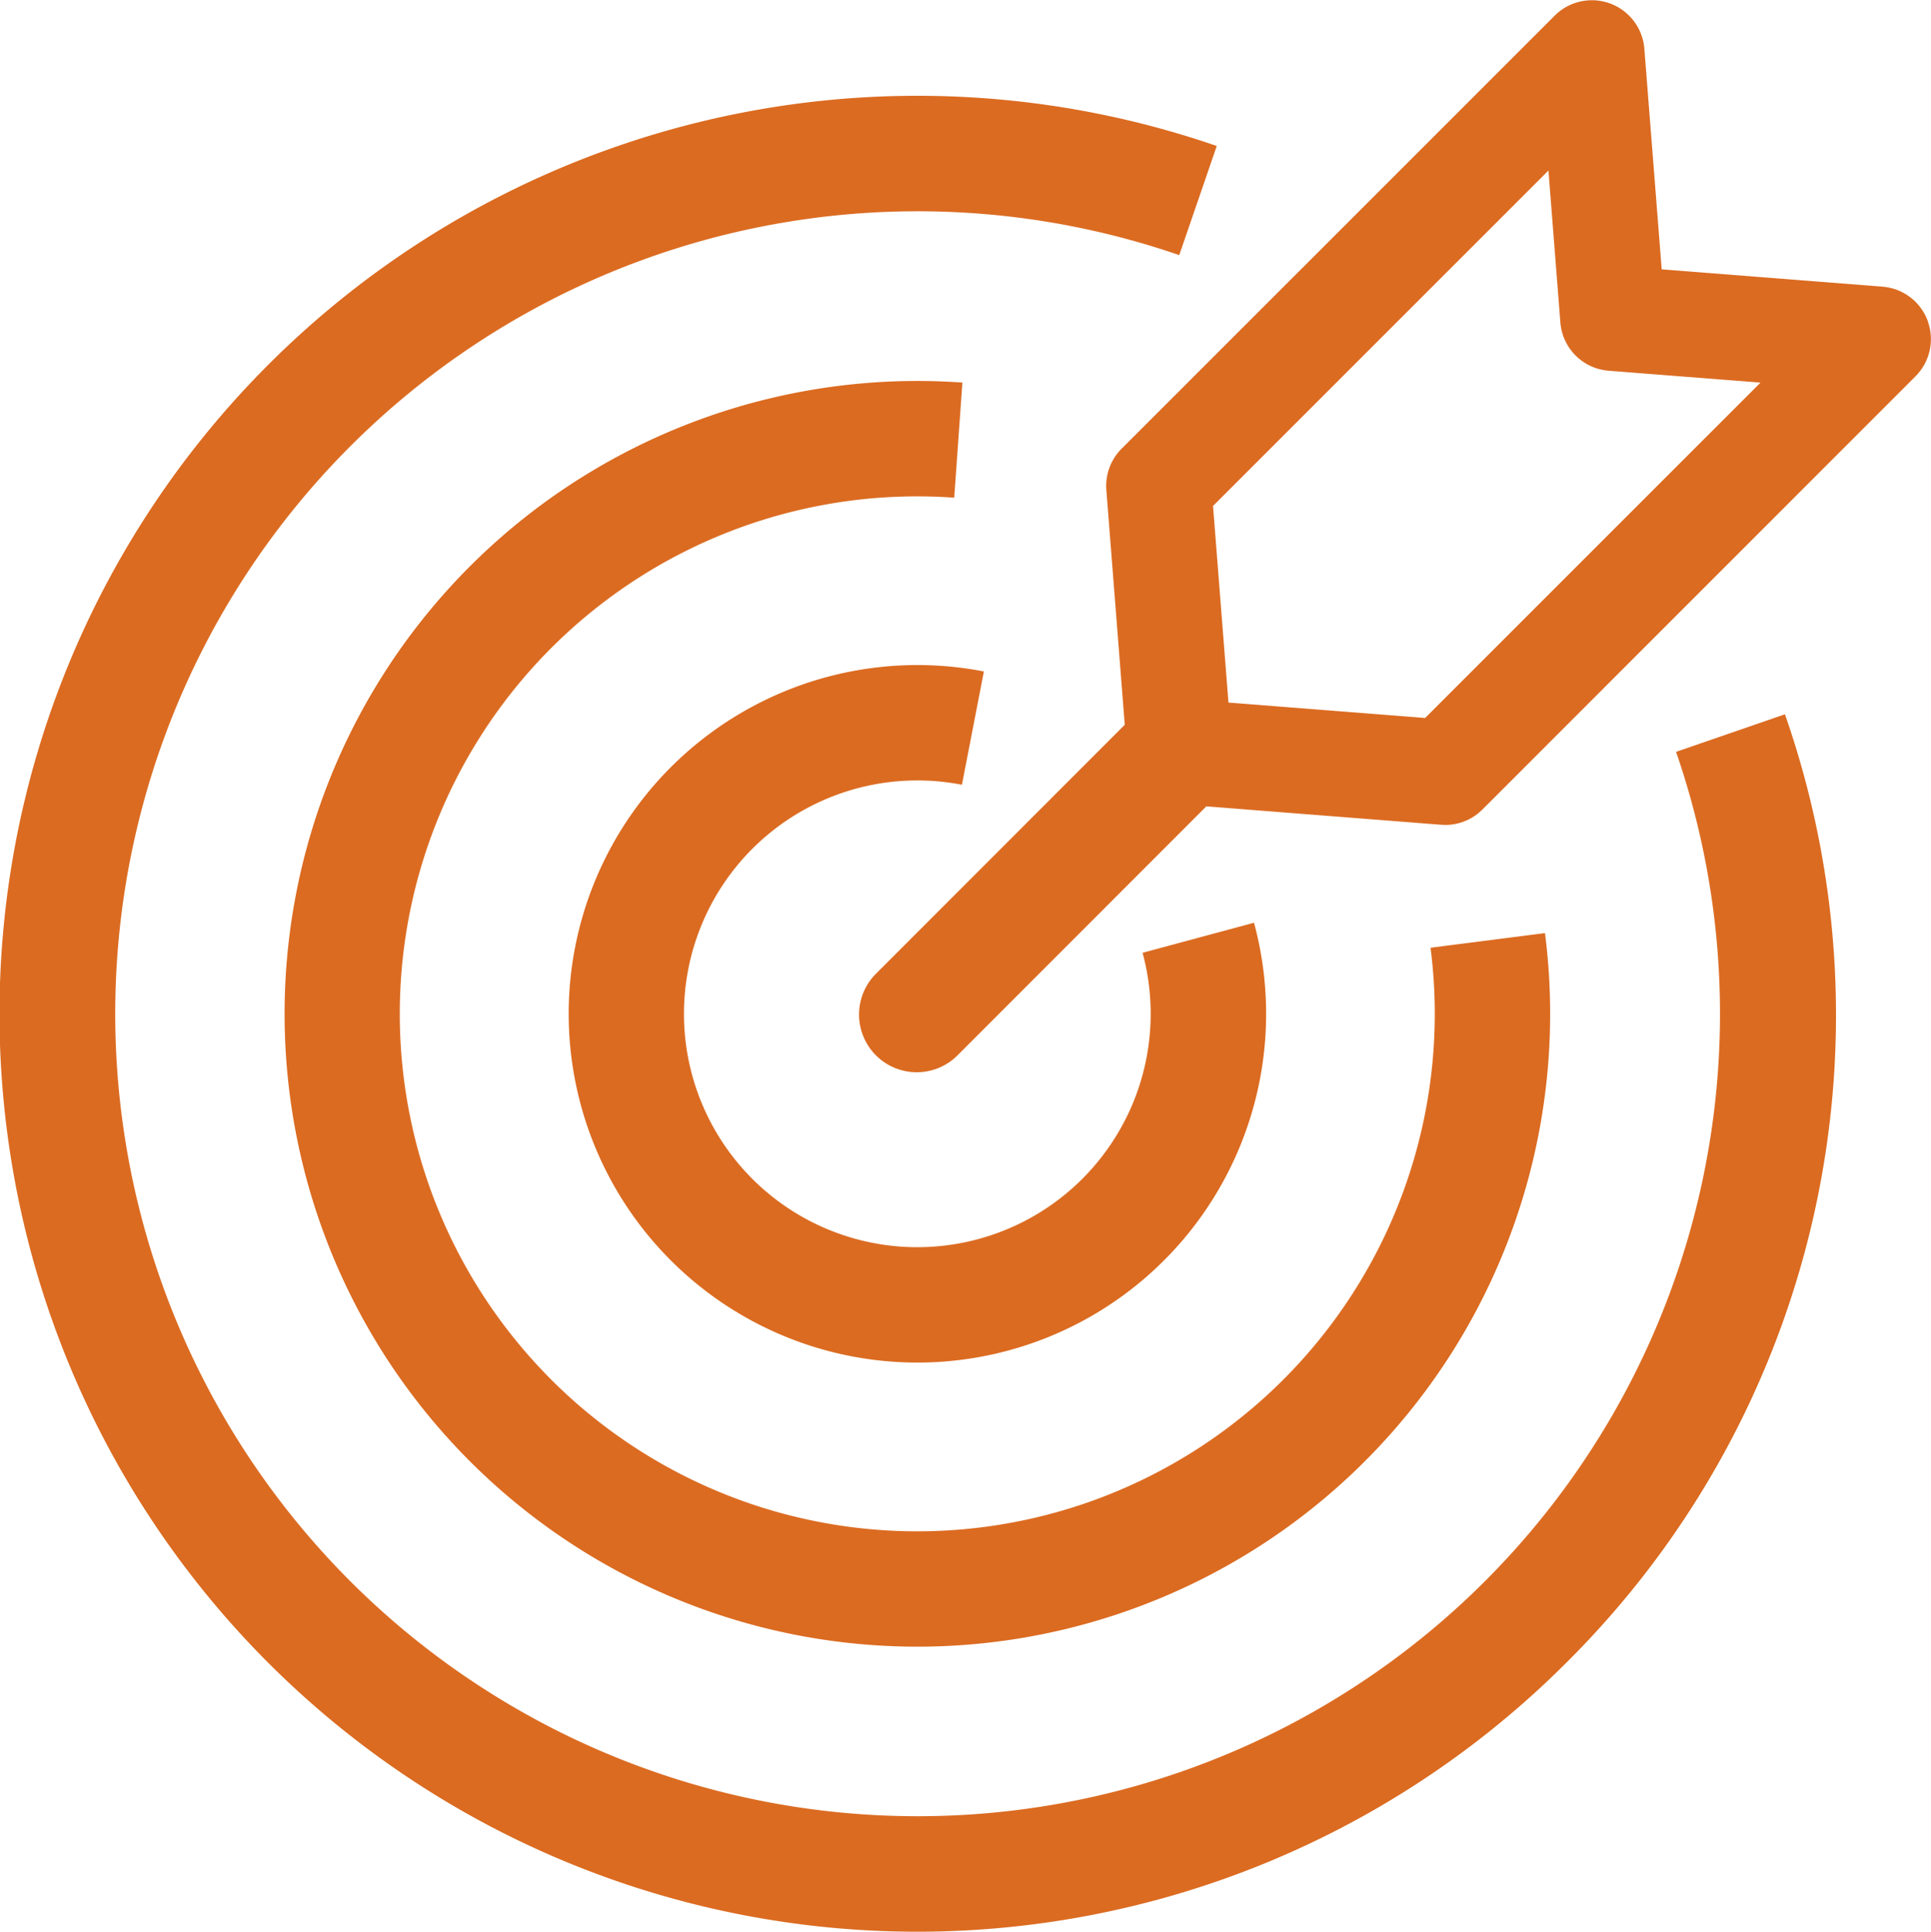 <svg xmlns="http://www.w3.org/2000/svg" xmlns:xlink="http://www.w3.org/1999/xlink" width="66.937" height="66.954" viewBox="0 0 66.937 66.954"><defs><clipPath id="clip-path"><rect id="Rectangle_383" data-name="Rectangle 383" width="66.937" height="66.954" transform="translate(0 0)" fill="none"></rect></clipPath></defs><g id="celkeresz_ikon" transform="translate(0 0)"><g id="Group_434" data-name="Group 434" clip-path="url(#clip-path)"><path id="Path_1551" data-name="Path 1551" d="M33.345,27.2l.761-3.927a12.088,12.088,0,1,0,9.364,8.71l-3.863,1.041A8.09,8.09,0,0,1,26.079,40.86,8.089,8.089,0,0,1,33.345,27.2" fill="#db6b21"></path><path id="Path_1552" data-name="Path 1552" d="M66.824,11.122a1.824,1.824,0,0,0-1.568-1.186l-7.654-.6L57,1.682A1.824,1.824,0,0,0,53.9.535L38.88,15.552a1.823,1.823,0,0,0-.529,1.431l.638,8.138-8.6,8.605a2,2,0,1,0,2.828,2.828l8.6-8.605,8.139.638c.048,0,.095.006.142.006a1.818,1.818,0,0,0,1.289-.535L66.4,13.043a1.825,1.825,0,0,0,.421-1.921M49.4,24.886l-6.816-.534-.535-6.816L53.676,5.911l.413,5.263a1.822,1.822,0,0,0,1.675,1.676l5.262.412Z" fill="#db6b21"></path><path id="Path_1553" data-name="Path 1553" d="M58.1,26.06A27.814,27.814,0,1,1,40.878,8.843l1.3-3.783A31.818,31.818,0,0,0,9.3,57.635a31.811,31.811,0,0,0,44.991,0,31.615,31.615,0,0,0,7.583-32.878Z" fill="#db6b21"></path><path id="Path_1554" data-name="Path 1554" d="M31.8,53.076A17.936,17.936,0,1,1,33.078,17.25l.283-3.99A21.935,21.935,0,1,0,53.556,32.341l-3.967.508A17.938,17.938,0,0,1,31.8,53.076" fill="#db6b21"></path></g></g></svg>
